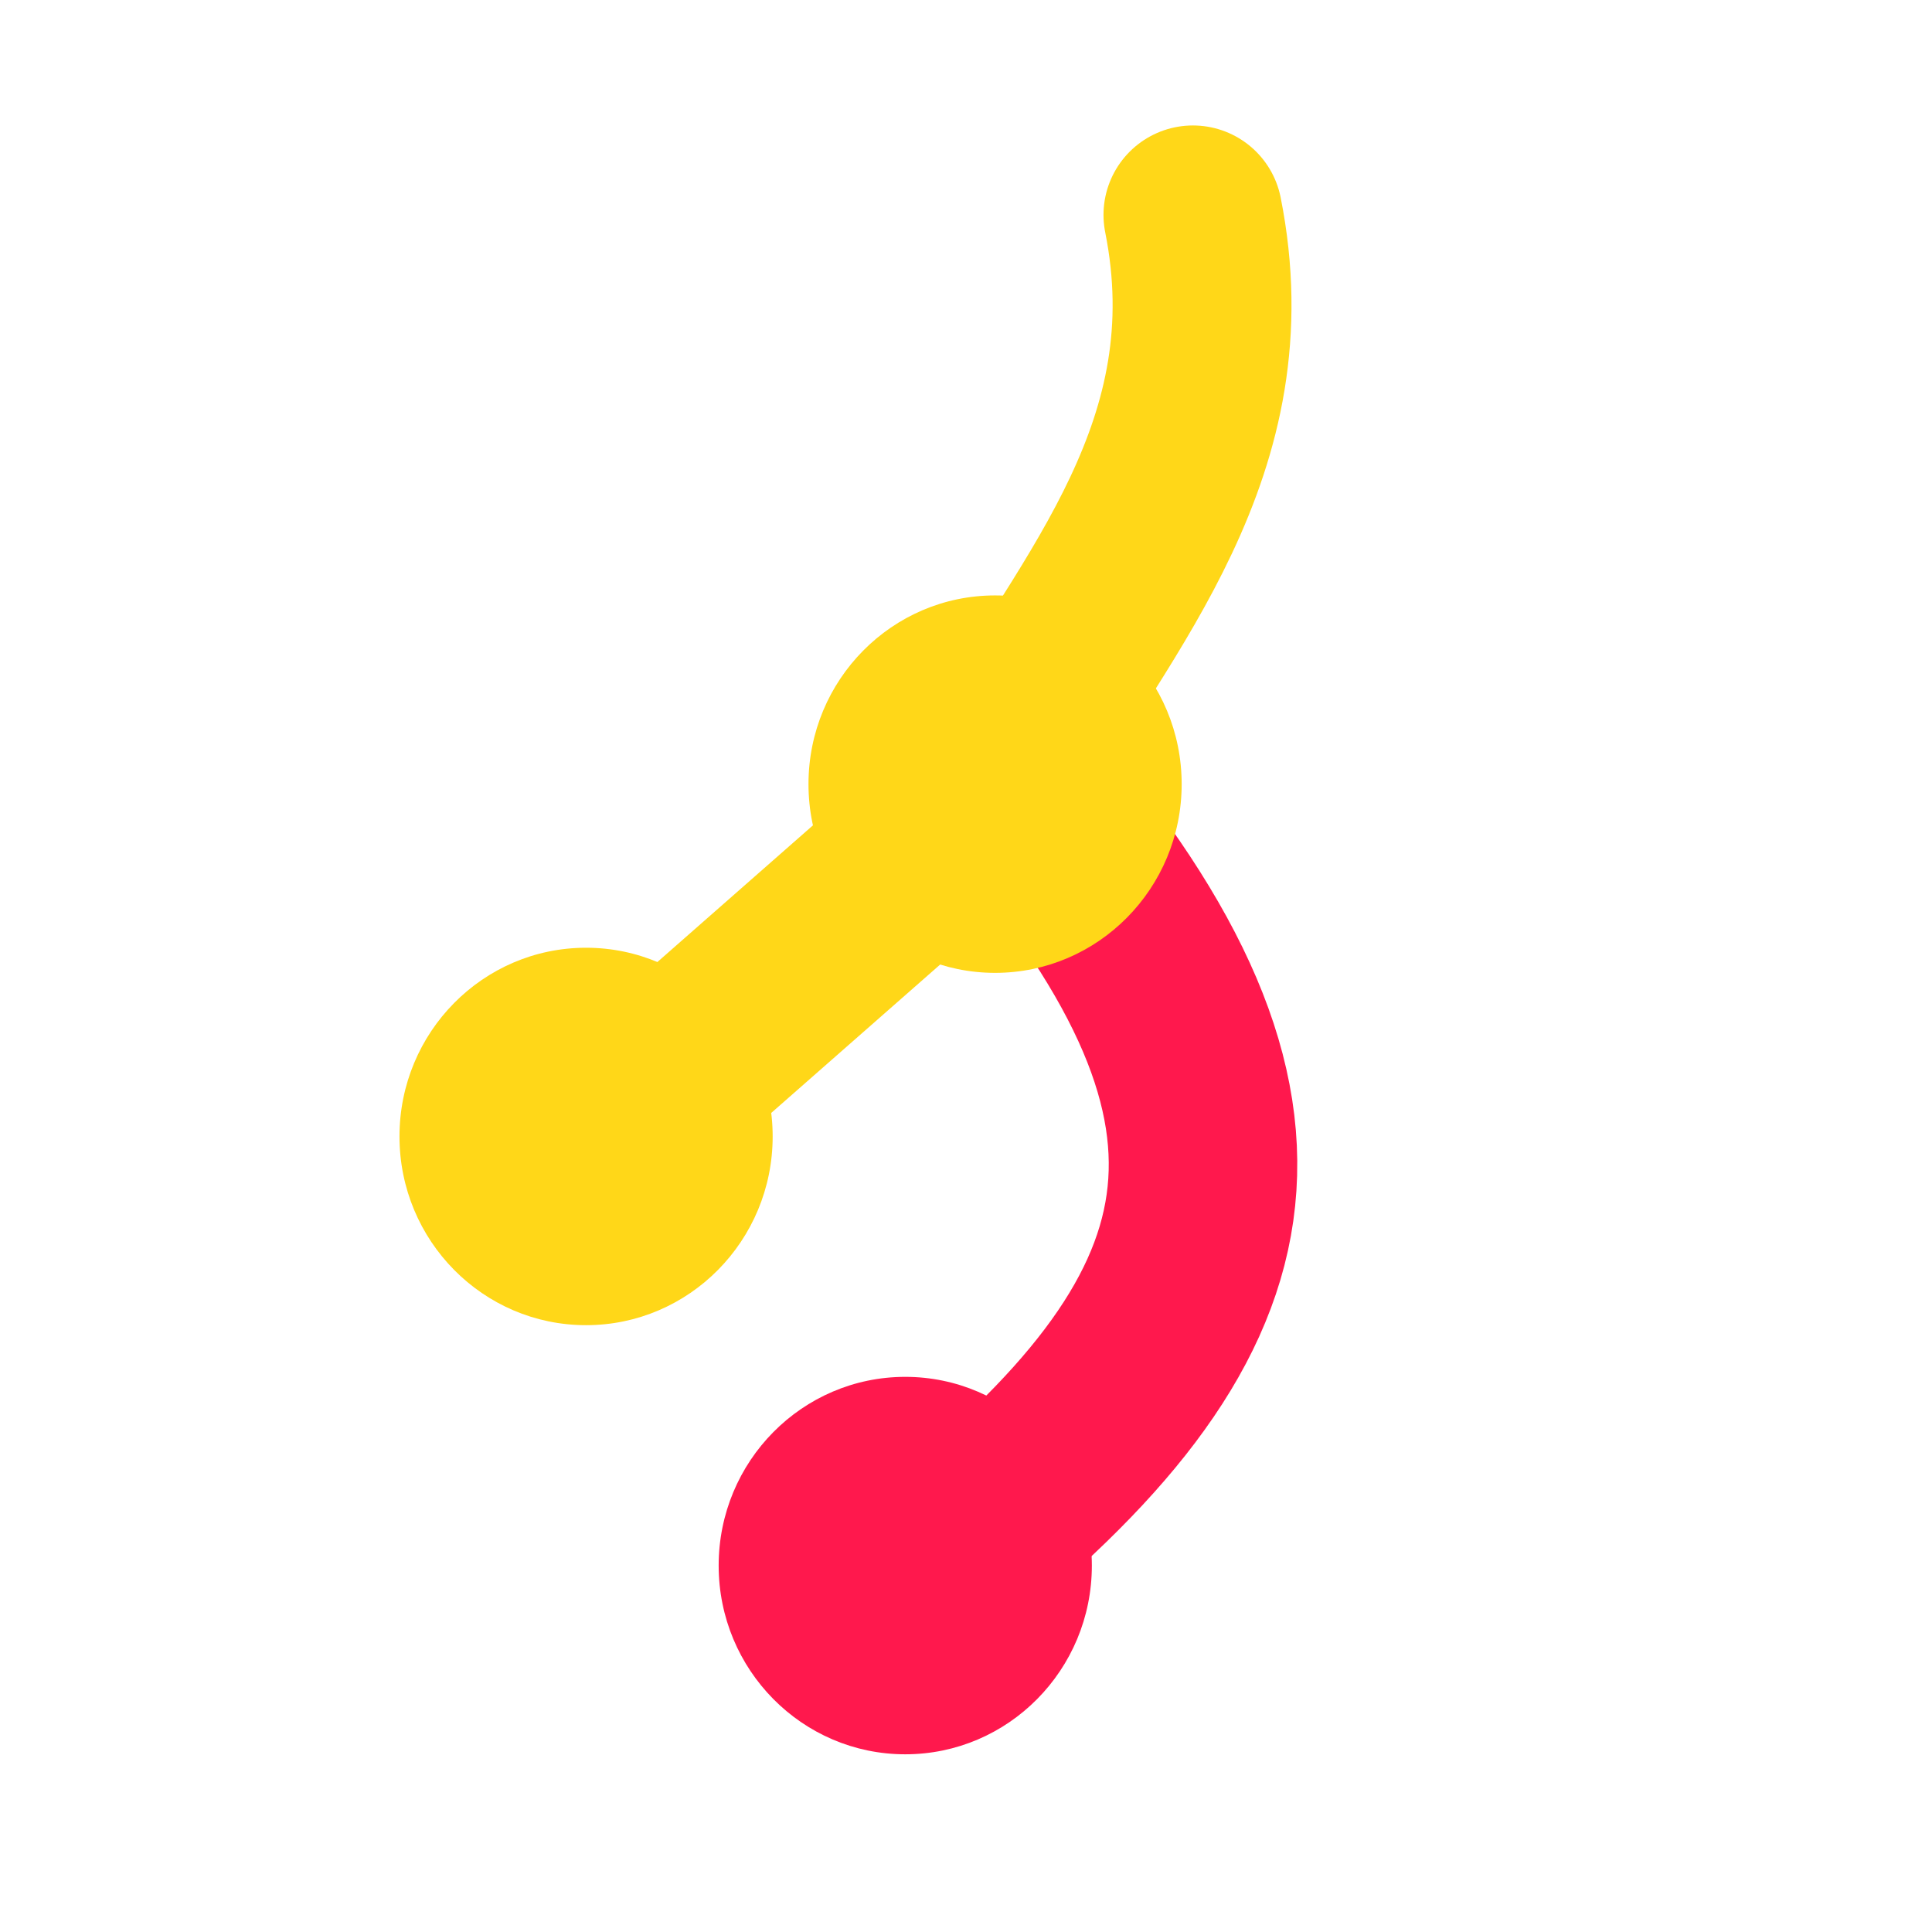 <?xml version="1.0" encoding="UTF-8" standalone="no"?>
<!-- Created with Inkscape (http://www.inkscape.org/) -->

<svg
   width="200mm"
   height="200mm"
   viewBox="0 0 200 200"
   version="1.1"
   id="svg1"
   xml:space="preserve"
   inkscape:version="1.4.2 (ebf0e940d0, 2025-05-08)"
   sodipodi:docname="git-transparent.svg"
   xmlns:inkscape="http://www.inkscape.org/namespaces/inkscape"
   xmlns:sodipodi="http://sodipodi.sourceforge.net/DTD/sodipodi-0.dtd"
   xmlns="http://www.w3.org/2000/svg"
   xmlns:svg="http://www.w3.org/2000/svg"><sodipodi:namedview
     id="namedview1"
     pagecolor="#ffffff"
     bordercolor="#000000"
     borderopacity="0.25"
     inkscape:showpageshadow="2"
     inkscape:pageopacity="0.0"
     inkscape:pagecheckerboard="0"
     inkscape:deskcolor="#d1d1d1"
     inkscape:document-units="mm"
     inkscape:zoom="0.46385316"
     inkscape:cx="429.01508"
     inkscape:cy="341.70296"
     inkscape:window-width="2400"
     inkscape:window-height="1310"
     inkscape:window-x="1980"
     inkscape:window-y="40"
     inkscape:window-maximized="1"
     inkscape:current-layer="layer1" /><defs
     id="defs1" /><g
     inkscape:label="Layer 1"
     inkscape:groupmode="layer"
     id="layer1"><g
       id="g12"
       transform="translate(32.513,-0.57)"><path
         style="fill:none;fill-opacity:1;stroke:#ffd718;stroke-width:19.516;stroke-linecap:round;stroke-linejoin:round;stroke-dasharray:none;stroke-opacity:1;paint-order:fill markers stroke"
         d="M 32.619,115.712 72.004,81.112"
         id="path7"
         sodipodi:nodetypes="cc" /><path
         style="fill:none;fill-opacity:1;stroke:#ff184d;stroke-width:19.516;stroke-linecap:round;stroke-linejoin:round;stroke-dasharray:none;stroke-opacity:1;paint-order:fill markers stroke"
         d="m 64.456,162.565 c 32.107,-25.517 37.617,-46.365 8.841,-80.142"
         id="path8"
         sodipodi:nodetypes="cc" /><path
         style="fill:none;fill-opacity:1;stroke:#ffd718;stroke-width:18.516;stroke-linecap:round;stroke-linejoin:round;stroke-dasharray:none;stroke-opacity:1;paint-order:fill markers stroke"
         d="M 71.015,80.142 C 81.3,62.589 95.771,46.83 90.979,22.816"
         id="path10"
         sodipodi:nodetypes="cc" /><ellipse
         style="fill:#ffd718;fill-opacity:1;stroke:none;stroke-width:14.332;stroke-linecap:round;stroke-linejoin:round;stroke-dasharray:none;stroke-opacity:1;paint-order:fill markers stroke"
         id="path9"
         cx="28.157"
         cy="118.216"
         rx="19.316"
         ry="19.536" /><ellipse
         style="fill:#ff184d;fill-opacity:1;stroke:none;stroke-width:14.332;stroke-linecap:round;stroke-linejoin:round;stroke-dasharray:none;stroke-opacity:1;paint-order:fill markers stroke"
         id="path9-5"
         cx="61.199"
         cy="162.638"
         rx="19.316"
         ry="19.536" /><ellipse
         style="fill:#ffd718;fill-opacity:1;stroke:none;stroke-width:14.332;stroke-linecap:round;stroke-linejoin:round;stroke-dasharray:none;stroke-opacity:1;paint-order:fill markers stroke"
         id="path9-5-8"
         cx="70.497"
         cy="81.744"
         rx="19.316"
         ry="19.536" /></g></g></svg>
